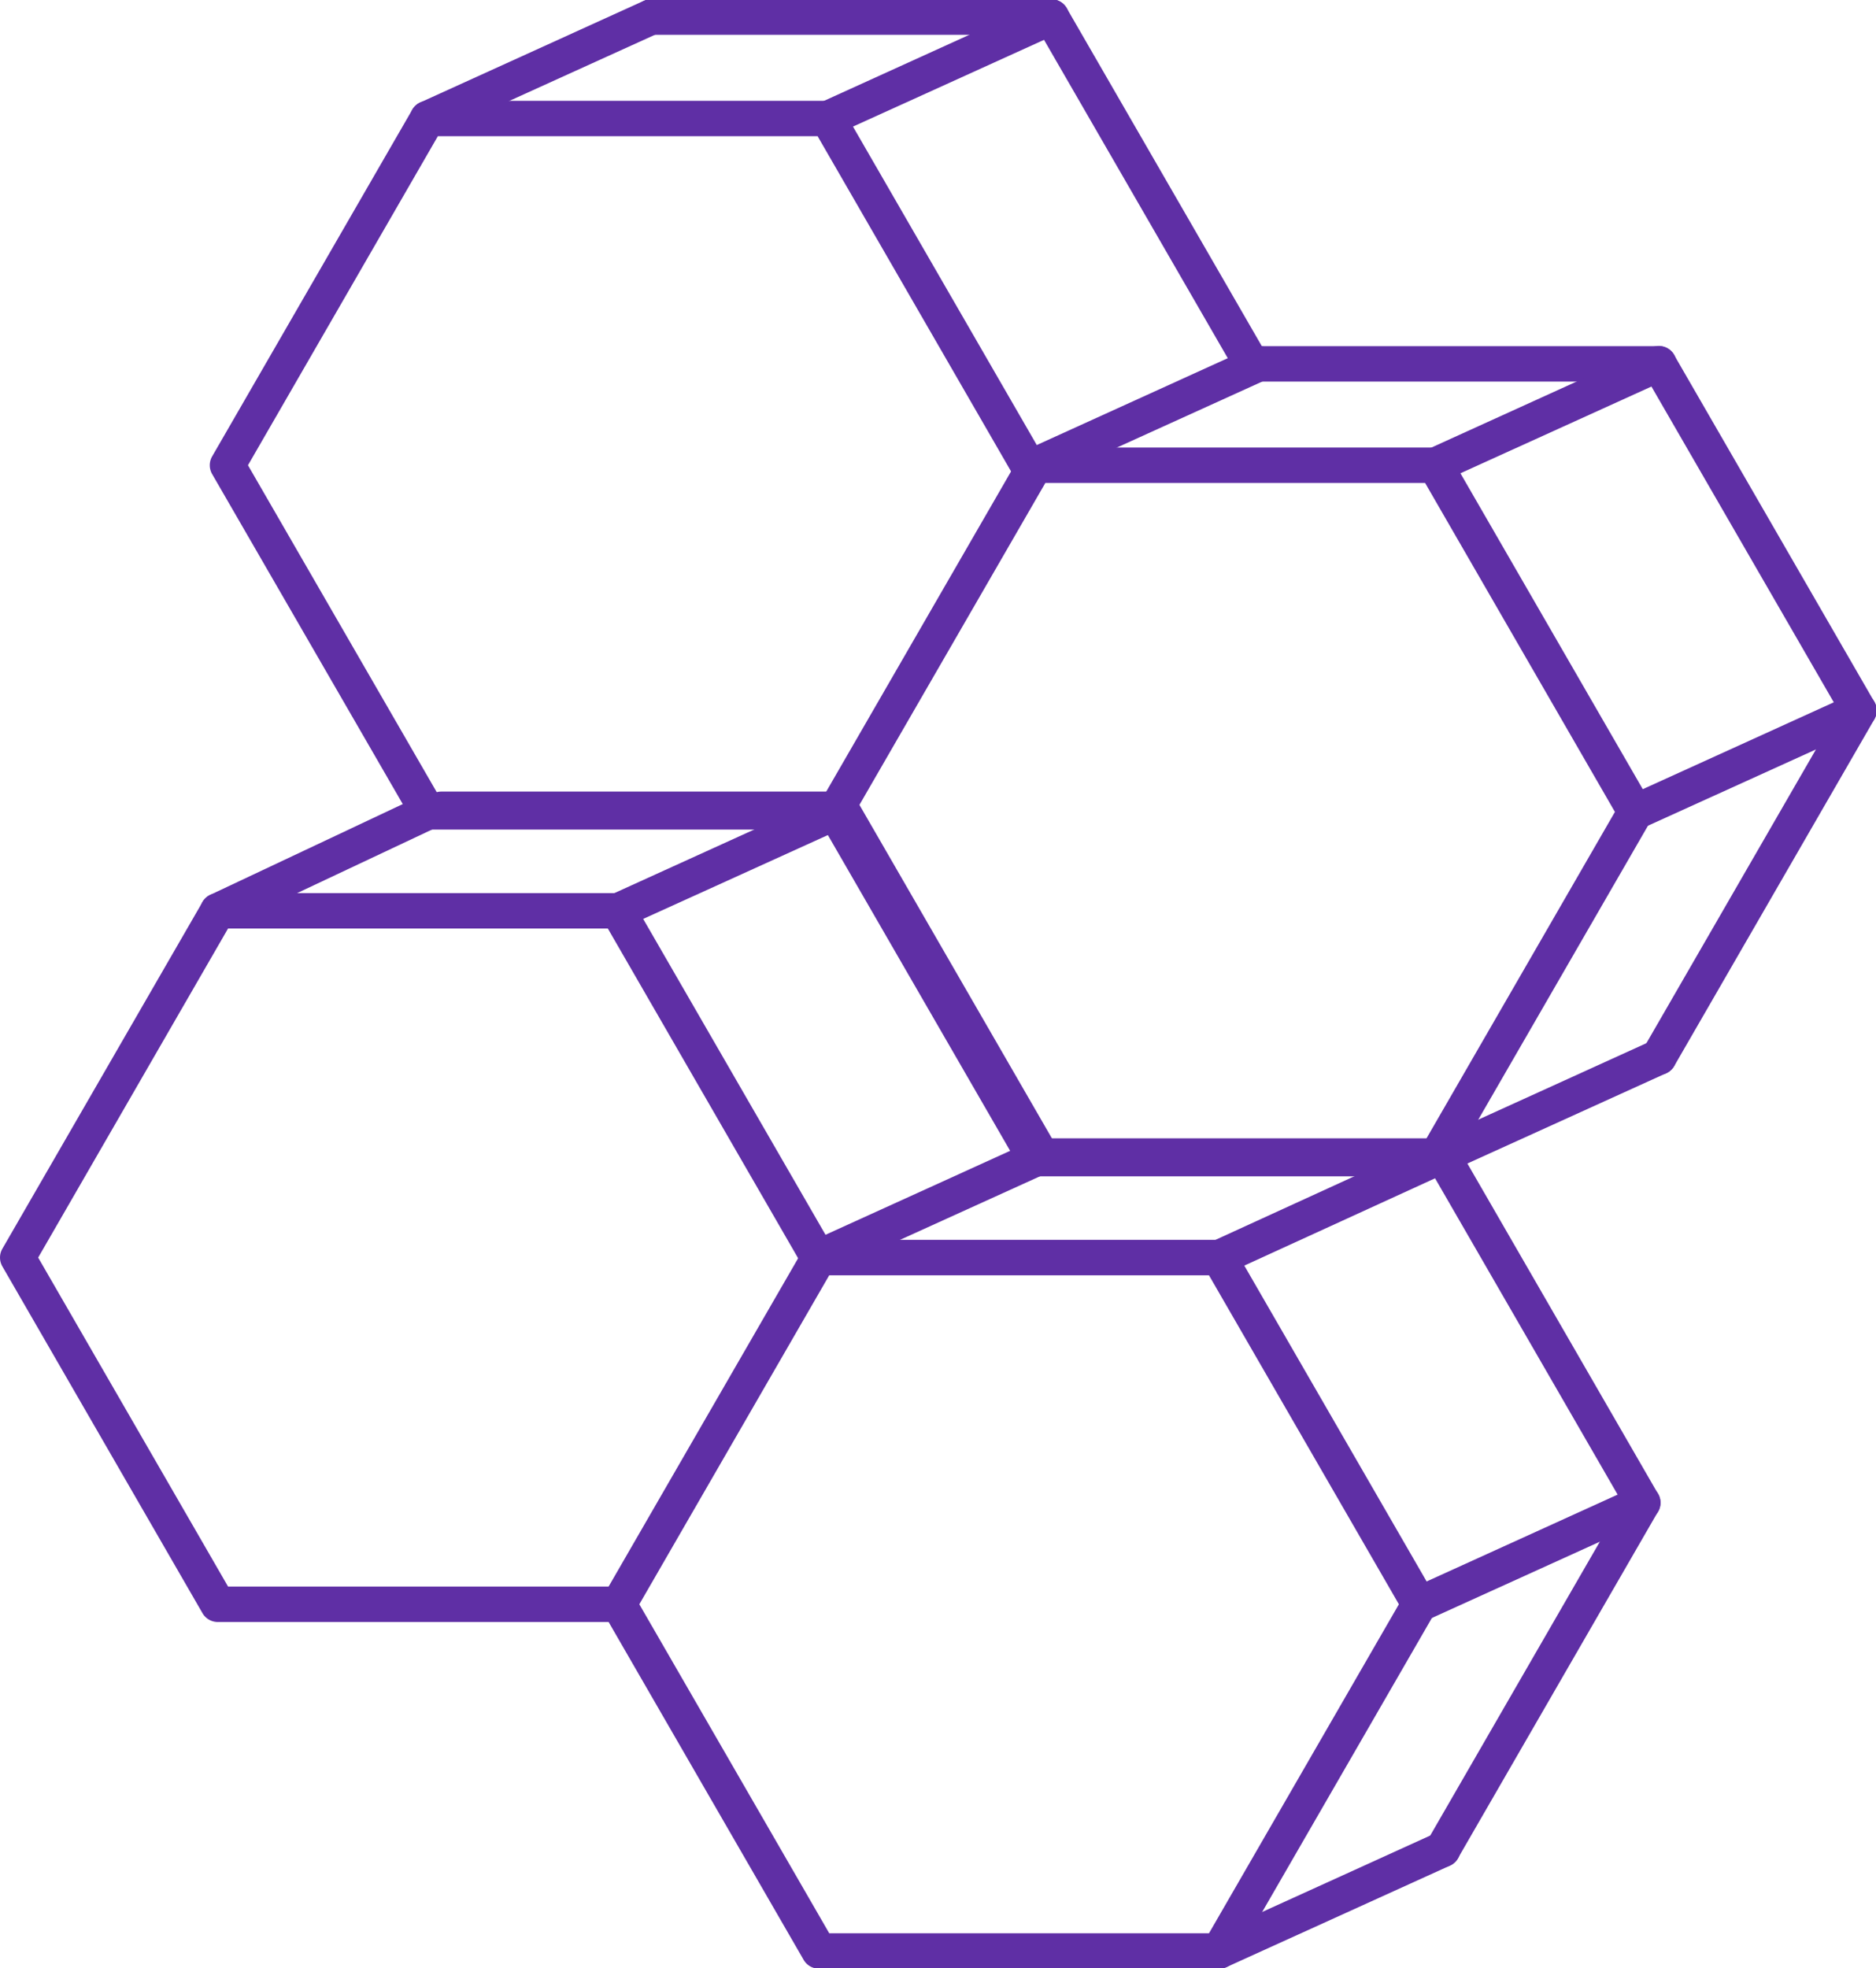 <svg xmlns="http://www.w3.org/2000/svg" xmlns:xlink="http://www.w3.org/1999/xlink" width="79.414" height="83.291" viewBox="0 0 79.414 83.291">
  <defs>
    <clipPath id="clip-path">
      <rect id="Rectangle_677" data-name="Rectangle 677" width="79.386" height="83.291" fill="none" stroke="#5f2fa5" stroke-width="1.5"/>
    </clipPath>
  </defs>
  <g id="Group_1470" data-name="Group 1470" transform="translate(17670.342 20435.648)">
    <path id="Path_3155" data-name="Path 3155" d="M27.574,145.4H10.631a.75.75,0,0,1-.65-.375L1.511,130.352a.75.75,0,0,1,0-.75l8.471-14.673a.75.75,0,0,1,.65-.375H27.574a.75.75,0,0,1,.65.375L36.695,129.6a.75.75,0,1,1-1.3.75l-8.255-14.3H11.064L3.026,129.977,11.064,143.9h16.51a.75.75,0,0,1,0,1.5Z" transform="translate(-17671.752 -20512.402)" fill="#5f2fa5"/>
    <path id="Path_3156" data-name="Path 3156" d="M81.2,117.878a.75.75,0,0,1-.65-.375l-8.255-14.3H55.79a.75.75,0,0,1,0-1.5H72.732a.75.75,0,0,1,.65.375l8.471,14.673a.75.75,0,0,1-.649,1.125Z" transform="translate(-17707.451 -20503.85)" fill="#5f2fa5"/>
    <path id="Line_180" data-name="Line 180" d="M0,4.938a.75.75,0,0,1-.679-.43.75.75,0,0,1,.359-1L8.562-.678a.75.75,0,0,1,1,.359.75.75,0,0,1-.359,1L.32,4.866A.747.747,0,0,1,0,4.938Z" transform="translate(-17661.121 -20401.285)" fill="#5f2fa5"/>
    <path id="Line_181" data-name="Line 181" d="M0,5.046a.75.75,0,0,1-.683-.44A.75.75,0,0,1-.31,3.613l9.46-4.3a.75.75,0,0,1,.993.373A.75.75,0,0,1,9.77.683L.31,4.978A.747.747,0,0,1,0,5.046Z" transform="translate(-17644.178 -20401.393)" fill="#5f2fa5"/>
    <path id="Line_182" data-name="Line 182" d="M0,5.046a.75.75,0,0,1-.683-.44A.75.75,0,0,1-.31,3.613l9.46-4.3a.75.75,0,0,1,.993.373A.75.75,0,0,1,9.77.683L.31,4.978A.747.747,0,0,1,0,5.046Z" transform="translate(-17635.707 -20386.721)" fill="#5f2fa5"/>
    <path id="Path_3157" data-name="Path 3157" d="M114.109,58.144h16.942a.75.75,0,0,1,.65.375l8.471,14.673a.75.75,0,0,1,0,.75L131.7,88.614a.75.75,0,0,1-.65.375H114.109a.75.75,0,0,1-.65-.375l-8.472-14.673a.75.75,0,0,1,0-.75l8.472-14.673A.75.75,0,0,1,114.109,58.144Zm16.509,1.5H114.542L106.5,73.566l8.039,13.923h16.076l8.038-13.923Z" transform="translate(-17740.633 -20474.852)" fill="#5f2fa5"/>
    <g id="Group_1422" data-name="Group 1422" transform="translate(-17670.314 -20435.648)">
      <g id="Group_1421" data-name="Group 1421" clip-path="url(#clip-path)">
        <path id="Path_3158" data-name="Path 3158" d="M176.21,76.141a.75.75,0,0,1-.649-1.125l8.255-14.3L175.778,46.8H159.269a.75.75,0,0,1,0-1.5h16.942a.75.75,0,0,1,.65.375l8.471,14.673a.75.75,0,0,1,0,.75l-8.471,14.673A.75.75,0,0,1,176.21,76.141Z" transform="translate(-106.019 -30.65)" fill="#5f2fa5"/>
      </g>
    </g>
    <path id="Line_183" data-name="Line 183" d="M0,5.046a.75.75,0,0,1-.683-.44A.75.75,0,0,1-.31,3.613l9.46-4.3a.75.75,0,0,1,.993.373A.75.75,0,0,1,9.77.683L.31,4.978A.747.747,0,0,1,0,5.046Z" transform="translate(-17626.523 -20420.254)" fill="#5f2fa5"/>
    <path id="Line_184" data-name="Line 184" d="M0,5.046a.75.75,0,0,1-.683-.44A.75.75,0,0,1-.31,3.613l9.46-4.3a.75.75,0,0,1,.993.373A.75.75,0,0,1,9.77.683L.31,4.978A.747.747,0,0,1,0,5.046Z" transform="translate(-17609.582 -20420.254)" fill="#5f2fa5"/>
    <g id="Group_1424" data-name="Group 1424" transform="translate(-17670.314 -20435.648)">
      <g id="Group_1423" data-name="Group 1423" clip-path="url(#clip-path)">
        <path id="Line_185" data-name="Line 185" d="M0,5.046a.75.75,0,0,1-.683-.44A.75.75,0,0,1-.31,3.613l9.46-4.3a.75.75,0,0,1,.993.373A.75.75,0,0,1,9.77.683L.31,4.978A.747.747,0,0,1,0,5.046Z" transform="translate(69.204 30.068)" fill="#5f2fa5"/>
      </g>
    </g>
    <path id="Line_186" data-name="Line 186" d="M0,5.046a.75.75,0,0,1-.683-.44A.75.75,0,0,1-.31,3.613l9.46-4.3a.75.75,0,0,1,.993.373A.75.75,0,0,1,9.77.683L.31,4.978A.747.747,0,0,1,0,5.046Z" transform="translate(-17609.582 -20390.908)" fill="#5f2fa5"/>
    <g id="Group_1426" data-name="Group 1426" transform="translate(-17670.314 -20435.648)">
      <g id="Group_1425" data-name="Group 1425" clip-path="url(#clip-path)">
        <path id="Path_3159" data-name="Path 3159" d="M86.743,158.439h16.942a.75.75,0,0,1,.65.375l8.471,14.673a.75.75,0,0,1,0,.75l-8.471,14.673a.75.75,0,0,1-.65.375H86.743a.75.75,0,0,1-.65-.375l-8.472-14.673a.75.75,0,0,1,0-.75l8.472-14.673A.75.75,0,0,1,86.743,158.439Zm16.509,1.5H87.176l-8.038,13.923,8.039,13.923h16.076l8.038-13.923Z" transform="translate(-52.102 -105.966)" fill="#5f2fa5"/>
      </g>
    </g>
    <path id="Path_3160" data-name="Path 3160" d="M148.844,176.436a.75.75,0,0,1-.649-1.125l8.255-14.3-8.038-13.923H131.9a.75.75,0,0,1,0-1.5h16.942a.75.75,0,0,1,.65.375l8.471,14.673a.75.75,0,0,1,0,.75l-8.471,14.673A.75.75,0,0,1,148.844,176.436Z" transform="translate(-17758.117 -20533.061)" fill="#5f2fa5"/>
    <path id="Line_187" data-name="Line 187" d="M0,4.937A.75.75,0,0,1-.682,4.5a.75.75,0,0,1,.37-.994L8.837-.682a.75.75,0,0,1,.994.37.75.75,0,0,1-.37.994L.312,4.869A.747.747,0,0,1,0,4.937Z" transform="translate(-17618.73 -20386.611)" fill="#5f2fa5"/>
    <path id="Line_188" data-name="Line 188" d="M0,5.046a.75.75,0,0,1-.683-.44A.75.75,0,0,1-.31,3.613l9.46-4.3a.75.75,0,0,1,.993.373A.75.75,0,0,1,9.77.683L.31,4.978A.747.747,0,0,1,0,5.046Z" transform="translate(-17610.26 -20372.049)" fill="#5f2fa5"/>
    <g id="Group_1428" data-name="Group 1428" transform="translate(-17670.314 -20435.648)">
      <g id="Group_1427" data-name="Group 1427" clip-path="url(#clip-path)">
        <path id="Line_189" data-name="Line 189" d="M0,5.046a.75.75,0,0,1-.683-.44A.75.75,0,0,1-.31,3.613l9.46-4.3a.75.75,0,0,1,.993.373A.75.75,0,0,1,9.77.683L.31,4.978A.747.747,0,0,1,0,5.046Z" transform="translate(51.583 78.273)" fill="#5f2fa5"/>
      </g>
    </g>
    <path id="Path_3161" data-name="Path 3161" d="M54.139,45.1H37.2a.75.75,0,0,1-.65-.375L28.075,30.056a.75.75,0,0,1,0-.75l8.471-14.673a.75.75,0,0,1,.65-.375H54.139a.75.75,0,0,1,.65.375l8.471,14.673a.75.75,0,1,1-1.3.75l-8.255-14.3H37.629L29.591,29.681,37.629,43.6h16.51a.75.75,0,0,1,0,1.5Z" transform="translate(-17689.436 -20445.639)" fill="#5f2fa5"/>
    <g id="Group_1430" data-name="Group 1430" transform="translate(-17670.314 -20435.648)">
      <g id="Group_1429" data-name="Group 1429" clip-path="url(#clip-path)">
        <path id="Path_3162" data-name="Path 3162" d="M107.769,17.583a.75.75,0,0,1-.65-.375L98.864,2.91H82.354a.75.75,0,1,1,0-1.5H99.3a.75.75,0,0,1,.65.375l8.471,14.673a.75.75,0,0,1-.649,1.125Z" transform="translate(-54.82 -1.437)" fill="#5f2fa5"/>
        <path id="Line_190" data-name="Line 190" d="M0,5.046a.75.75,0,0,1-.683-.44A.75.75,0,0,1-.31,3.613l9.46-4.3a.75.75,0,0,1,.993.373A.75.75,0,0,1,9.77.683L.31,4.978A.747.747,0,0,1,0,5.046Z" transform="translate(18.075 0.722)" fill="#5f2fa5"/>
        <path id="Line_191" data-name="Line 191" d="M0,5.046a.75.75,0,0,1-.683-.44A.75.75,0,0,1-.31,3.613l9.46-4.3a.75.75,0,0,1,.993.373A.75.75,0,0,1,9.77.683L.31,4.978A.747.747,0,0,1,0,5.046Z" transform="translate(35.018 0.722)" fill="#5f2fa5"/>
      </g>
    </g>
  </g>
</svg>
